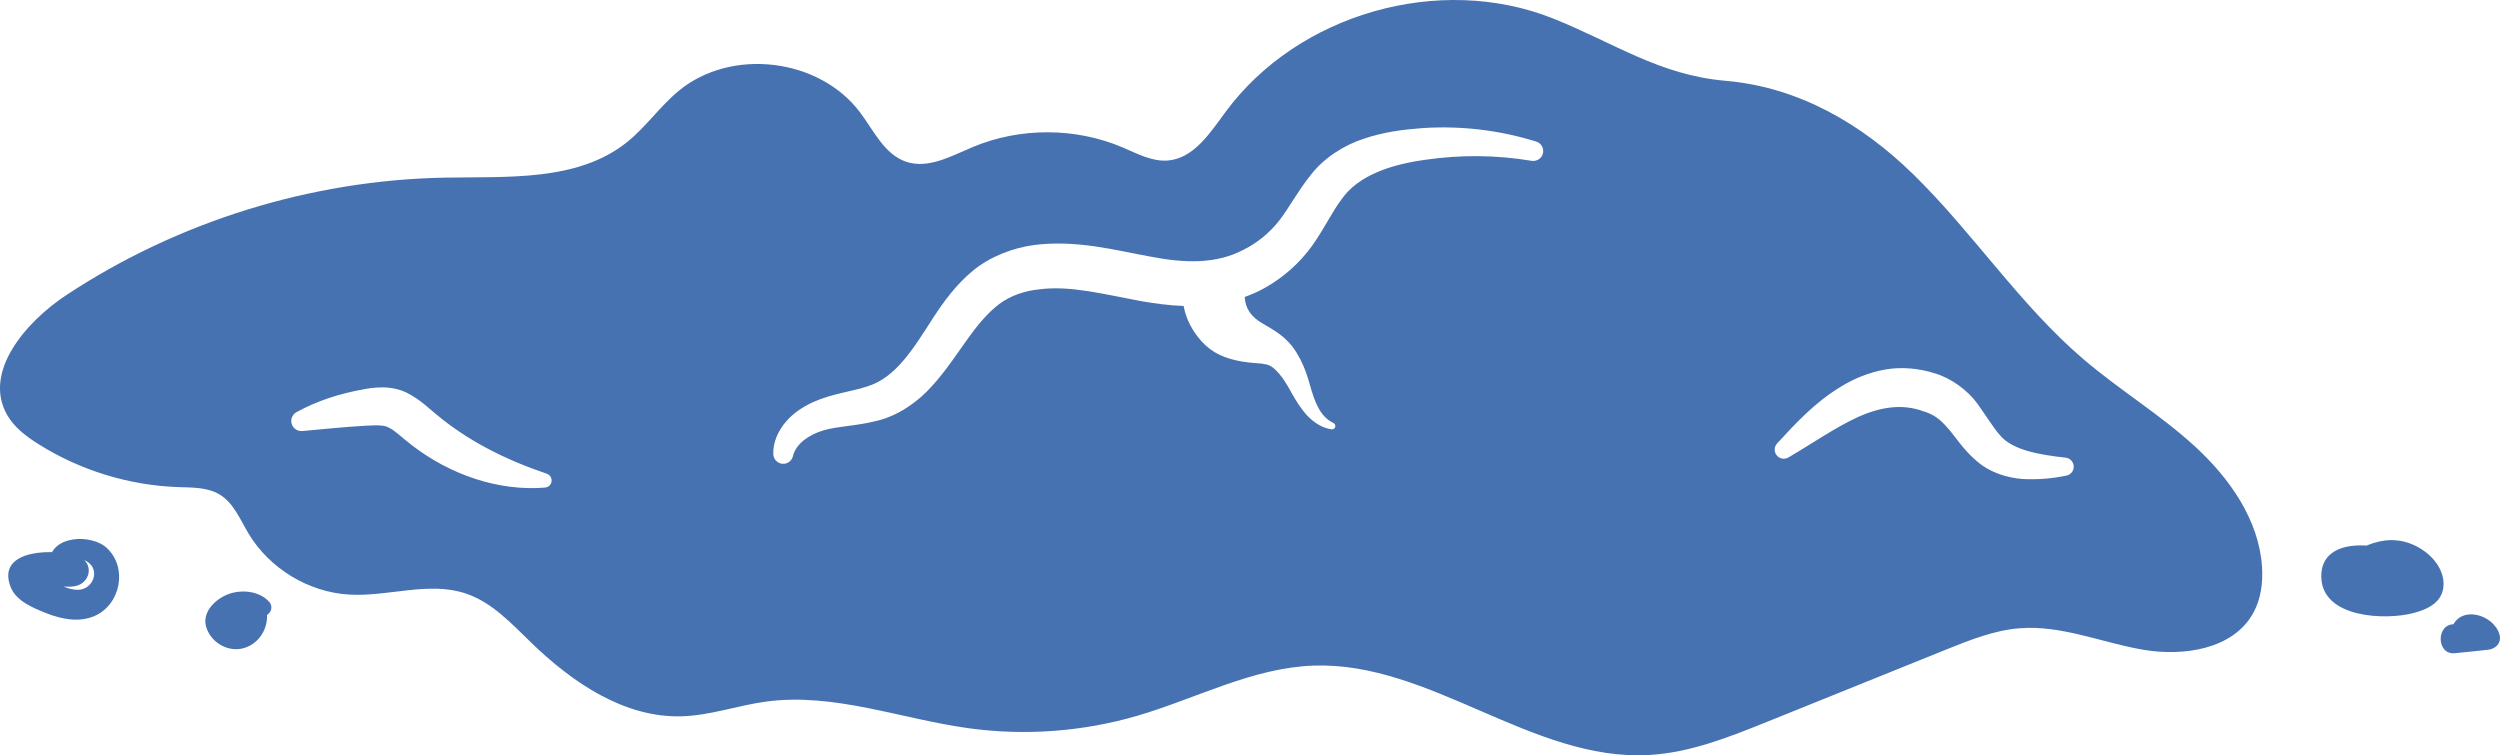 <!-- Generator: Adobe Illustrator 21.0.2, SVG Export Plug-In  -->
<svg version="1.1"
	 xmlns="http://www.w3.org/2000/svg" xmlns:xlink="http://www.w3.org/1999/xlink" xmlns:a="http://ns.adobe.com/AdobeSVGViewerExtensions/3.0/"
	 x="0px" y="0px" width="126.271px" height="38.148px" viewBox="0 0 126.271 38.148"
	 style="enable-background:new 0 0 126.271 38.148;" xml:space="preserve">
<style type="text/css">
	.st0{fill:#4672B2;}
</style>
<defs>
</defs>
<path class="st0" d="M114.252,28.636c-0.154-2.375-1.634-4.479-3.389-6.088c-1.754-1.609-3.812-2.853-5.623-4.398
	c-3.216-2.746-5.563-6.366-8.583-9.326c-2.614-2.561-5.808-4.426-9.5-4.743c-3.355-0.288-5.647-1.926-8.73-3.153
	C72.7-1.349,65.559,0.692,61.902,5.652c-0.779,1.056-1.601,2.343-2.908,2.454c-0.804,0.068-1.557-0.349-2.3-0.664
	c-2.38-1.008-5.167-1.015-7.553-0.019c-1.086,0.454-2.245,1.119-3.362,0.75c-1.101-0.364-1.638-1.56-2.332-2.488
	c-2.059-2.754-6.508-3.289-9.161-1.101c-0.951,0.784-1.66,1.83-2.622,2.599c-2.492,1.994-6.018,1.729-9.208,1.789
	c-6.751,0.127-13.455,2.207-19.093,5.923c-2.089,1.377-4.25,3.921-2.99,6.083c0.362,0.621,0.958,1.068,1.565,1.451
	c2.112,1.33,4.58,2.088,7.074,2.174c0.715,0.024,1.476,0.006,2.088,0.378c0.705,0.43,1.029,1.262,1.454,1.97
	c1.062,1.771,3.032,2.963,5.094,3.081c1.969,0.113,4.005-0.682,5.875-0.056c1.326,0.443,2.317,1.525,3.322,2.497
	c2.08,2.013,4.698,3.791,7.591,3.706c1.441-0.043,2.827-0.549,4.256-0.743c3.428-0.465,6.814,0.876,10.241,1.347
	c2.843,0.39,5.767,0.172,8.521-0.634c2.966-0.868,5.793-2.419,8.882-2.53c5.896-0.212,11.054,4.84,16.945,4.515
	c2.087-0.116,4.068-0.908,6.006-1.69c3.005-1.212,6.01-2.425,9.015-3.638c1.202-0.485,2.428-0.976,3.721-1.075
	c2.098-0.161,4.12,0.719,6.192,1.081c2.072,0.362,4.594-0.018,5.601-1.865C114.197,30.249,114.303,29.429,114.252,28.636z
	 M27.843,24.383c-0.047,0.141-0.173,0.232-0.312,0.244c-2.366,0.193-4.801-0.655-6.726-2.138c-0.503-0.384-0.87-0.761-1.149-0.879
	c-0.207-0.136-0.555-0.144-1.128-0.111c-1.069,0.058-2.14,0.168-3.253,0.272l-0.006,0c-0.28,0.026-0.529-0.18-0.555-0.46
	c-0.02-0.208,0.09-0.399,0.262-0.494c1.033-0.569,2.17-0.933,3.333-1.143c0.284-0.057,0.599-0.105,0.976-0.108
	c0.364-0.006,0.835,0.069,1.21,0.246c0.746,0.365,1.168,0.825,1.551,1.126c1.589,1.325,3.463,2.276,5.566,2.986l0.005,0.001
	C27.805,23.99,27.907,24.194,27.843,24.383z M77.923,7.778c-0.076,0.242-0.321,0.385-0.564,0.344
	c-1.784-0.298-3.589-0.309-5.342-0.056c-1.771,0.241-3.417,0.792-4.26,2.004c-0.476,0.627-0.864,1.472-1.481,2.339
	c-0.633,0.883-1.472,1.621-2.423,2.148c-0.311,0.177-0.645,0.318-0.985,0.442c0.027,0.56,0.307,0.999,0.904,1.34
	c0.922,0.528,1.407,0.856,1.901,1.803c0.237,0.453,0.374,0.891,0.49,1.307c0.225,0.779,0.475,1.576,1.181,1.913
	c0.092,0.044,0.127,0.144,0.087,0.228c-0.032,0.066-0.103,0.103-0.172,0.094c-0.482-0.06-0.921-0.359-1.244-0.706
	c-0.323-0.352-0.566-0.755-0.783-1.14c-0.397-0.751-0.873-1.397-1.333-1.441c-0.247-0.062-0.641-0.042-1.2-0.142
	c-0.797-0.143-1.45-0.401-2.001-1.006c-0.452-0.497-0.799-1.125-0.913-1.795c-0.728-0.026-1.43-0.12-2.098-0.234
	c-1.902-0.35-3.603-0.809-5.178-0.608c-0.779,0.081-1.461,0.316-2.043,0.747c-0.589,0.449-1.121,1.091-1.643,1.831
	c-0.526,0.731-1.053,1.547-1.759,2.32c-0.681,0.766-1.686,1.487-2.762,1.742c-1.035,0.266-1.965,0.271-2.692,0.478
	c-0.728,0.22-1.391,0.656-1.553,1.284l-0.009,0.036c-0.07,0.269-0.344,0.43-0.613,0.36c-0.218-0.057-0.366-0.25-0.376-0.463
	c-0.028-0.618,0.266-1.22,0.643-1.654c0.382-0.445,0.86-0.746,1.36-0.98c1.022-0.452,1.985-0.535,2.736-0.794
	c1.435-0.431,2.311-1.869,3.346-3.484c0.521-0.795,1.134-1.649,2.002-2.367c0.886-0.723,2.014-1.146,3.078-1.291
	c2.155-0.277,4.132,0.269,5.869,0.582c1.763,0.344,3.347,0.381,4.723-0.348c0.689-0.347,1.303-0.841,1.781-1.453
	c0.497-0.625,0.926-1.471,1.6-2.311c0.67-0.877,1.709-1.526,2.695-1.843c1-0.337,1.993-0.464,2.96-0.534
	c1.949-0.13,3.908,0.109,5.743,0.682C77.858,7.232,78.005,7.513,77.923,7.778z M104.375,24.022l-0.016,0.003
	c-0.697,0.144-1.427,0.21-2.216,0.168c-0.774-0.064-1.66-0.323-2.35-0.947c-0.639-0.547-1.05-1.224-1.438-1.651
	c-0.379-0.44-0.714-0.678-1.24-0.833c-1.049-0.377-2.15-0.208-3.294,0.312c-1.136,0.523-2.267,1.315-3.492,2.032
	c-0.219,0.128-0.5,0.055-0.629-0.165c-0.104-0.178-0.073-0.4,0.06-0.544c0.938-1.021,1.912-2.081,3.234-2.875
	c0.652-0.404,1.411-0.713,2.238-0.861c0.829-0.141,1.714-0.057,2.504,0.2c0.812,0.238,1.651,0.855,2.126,1.511
	c0.48,0.657,0.784,1.191,1.154,1.61c0.606,0.737,1.943,0.986,3.314,1.133c0.252,0.027,0.435,0.253,0.407,0.505
	C104.717,23.825,104.565,23.983,104.375,24.022z"/>
<g>
	<g>
		<path class="st0" d="M2.907,28.627c0.495-0.164,0.946-0.604,1.491-0.264c0.677,0.422,0.312,1.391-0.424,1.425
			c-0.35,0.016-0.716-0.128-1.027-0.273c-0.15-0.07-0.752-0.526-0.872-0.498c-0.099,0.023-0.187,0.479-0.1,0.533
			c0.043,0.027,0.319-0.016,0.408-0.011c0.456,0.03,0.889,0.138,1.347,0.077c0.852-0.113,1.066-1.202,0.206-1.519
			c-1.055-0.388-4.177-0.426-3.396,1.559c0.277,0.705,1.14,1.053,1.795,1.314c0.763,0.304,1.656,0.484,2.44,0.143
			c1.326-0.577,1.692-2.461,0.603-3.451C4.614,26.969,2.6,27.029,2.51,28.324C2.496,28.522,2.722,28.688,2.907,28.627L2.907,28.627z
			"/>
	</g>
</g>
<g>
	<g>
		<path class="st0" d="M117.823,28.941c0.689-0.235,1.537-0.484,2.274-0.535c0.339-0.024,2.137,0.217,1.842,0.963
			c-0.064,0.162-0.856,0.135-1.058,0.133c-0.466-0.004-0.905-0.22-1.348-0.237c-0.106-0.048-0.211-0.095-0.317-0.143
			c-0.259,0.287-0.202,0.381,0.172,0.28c0.496,0.109,0.904,0.192,1.378,0.399c1.068,0.468,1.905-0.895,0.923-1.579
			c-1.145-0.797-4.5-1.296-4.445,0.93c0.051,2.072,3.236,2.182,4.639,1.816c0.737-0.192,1.485-0.536,1.535-1.395
			c0.043-0.75-0.493-1.441-1.099-1.826c-1.675-1.066-3.323-0.121-4.591,1.028C117.656,28.842,117.731,28.973,117.823,28.941
			L117.823,28.941z"/>
	</g>
</g>
<g>
	<g>
		<path class="st0" d="M120.481,29.429c0.549,0,0.55-0.853,0-0.853C119.932,28.576,119.931,29.429,120.481,29.429L120.481,29.429z"
			/>
	</g>
</g>
<g>
	<g>
		<path class="st0" d="M124.302,32.132c0.286-0.063,0.735-0.131,0.795,0.248c0.192-0.252,0.384-0.504,0.576-0.756
			c-0.564-0.037-1.127-0.066-1.692-0.093c-0.952-0.046-0.93,1.552,0,1.462c0.564-0.055,1.128-0.111,1.692-0.175
			c0.379-0.043,0.686-0.347,0.576-0.756c-0.274-1.012-1.95-1.523-2.4-0.384C123.738,31.958,124.056,32.186,124.302,32.132
			L124.302,32.132z"/>
	</g>
</g>
<g>
	<g>
		<path class="st0" d="M13.583,30.382c-0.483-0.51-1.287-0.608-1.941-0.41c-0.682,0.207-1.445,0.894-1.236,1.664
			c0.207,0.765,1.029,1.287,1.808,1.124c0.861-0.181,1.398-1.065,1.25-1.902c-0.163-0.919-1.678-0.709-1.63,0.221
			c0.003,0.065-0.015,0.194,0.012,0.252c0.006,0.013,0.015-0.18,0.024-0.066c-0.001-0.006-0.018-0.059-0.037-0.154
			c-0.025,0.193-0.05,0.386-0.076,0.579c0.285-0.558,0.814-0.706,1.402-0.58C13.58,31.201,13.891,30.707,13.583,30.382
			L13.583,30.382z"/>
	</g>
</g>
</svg>